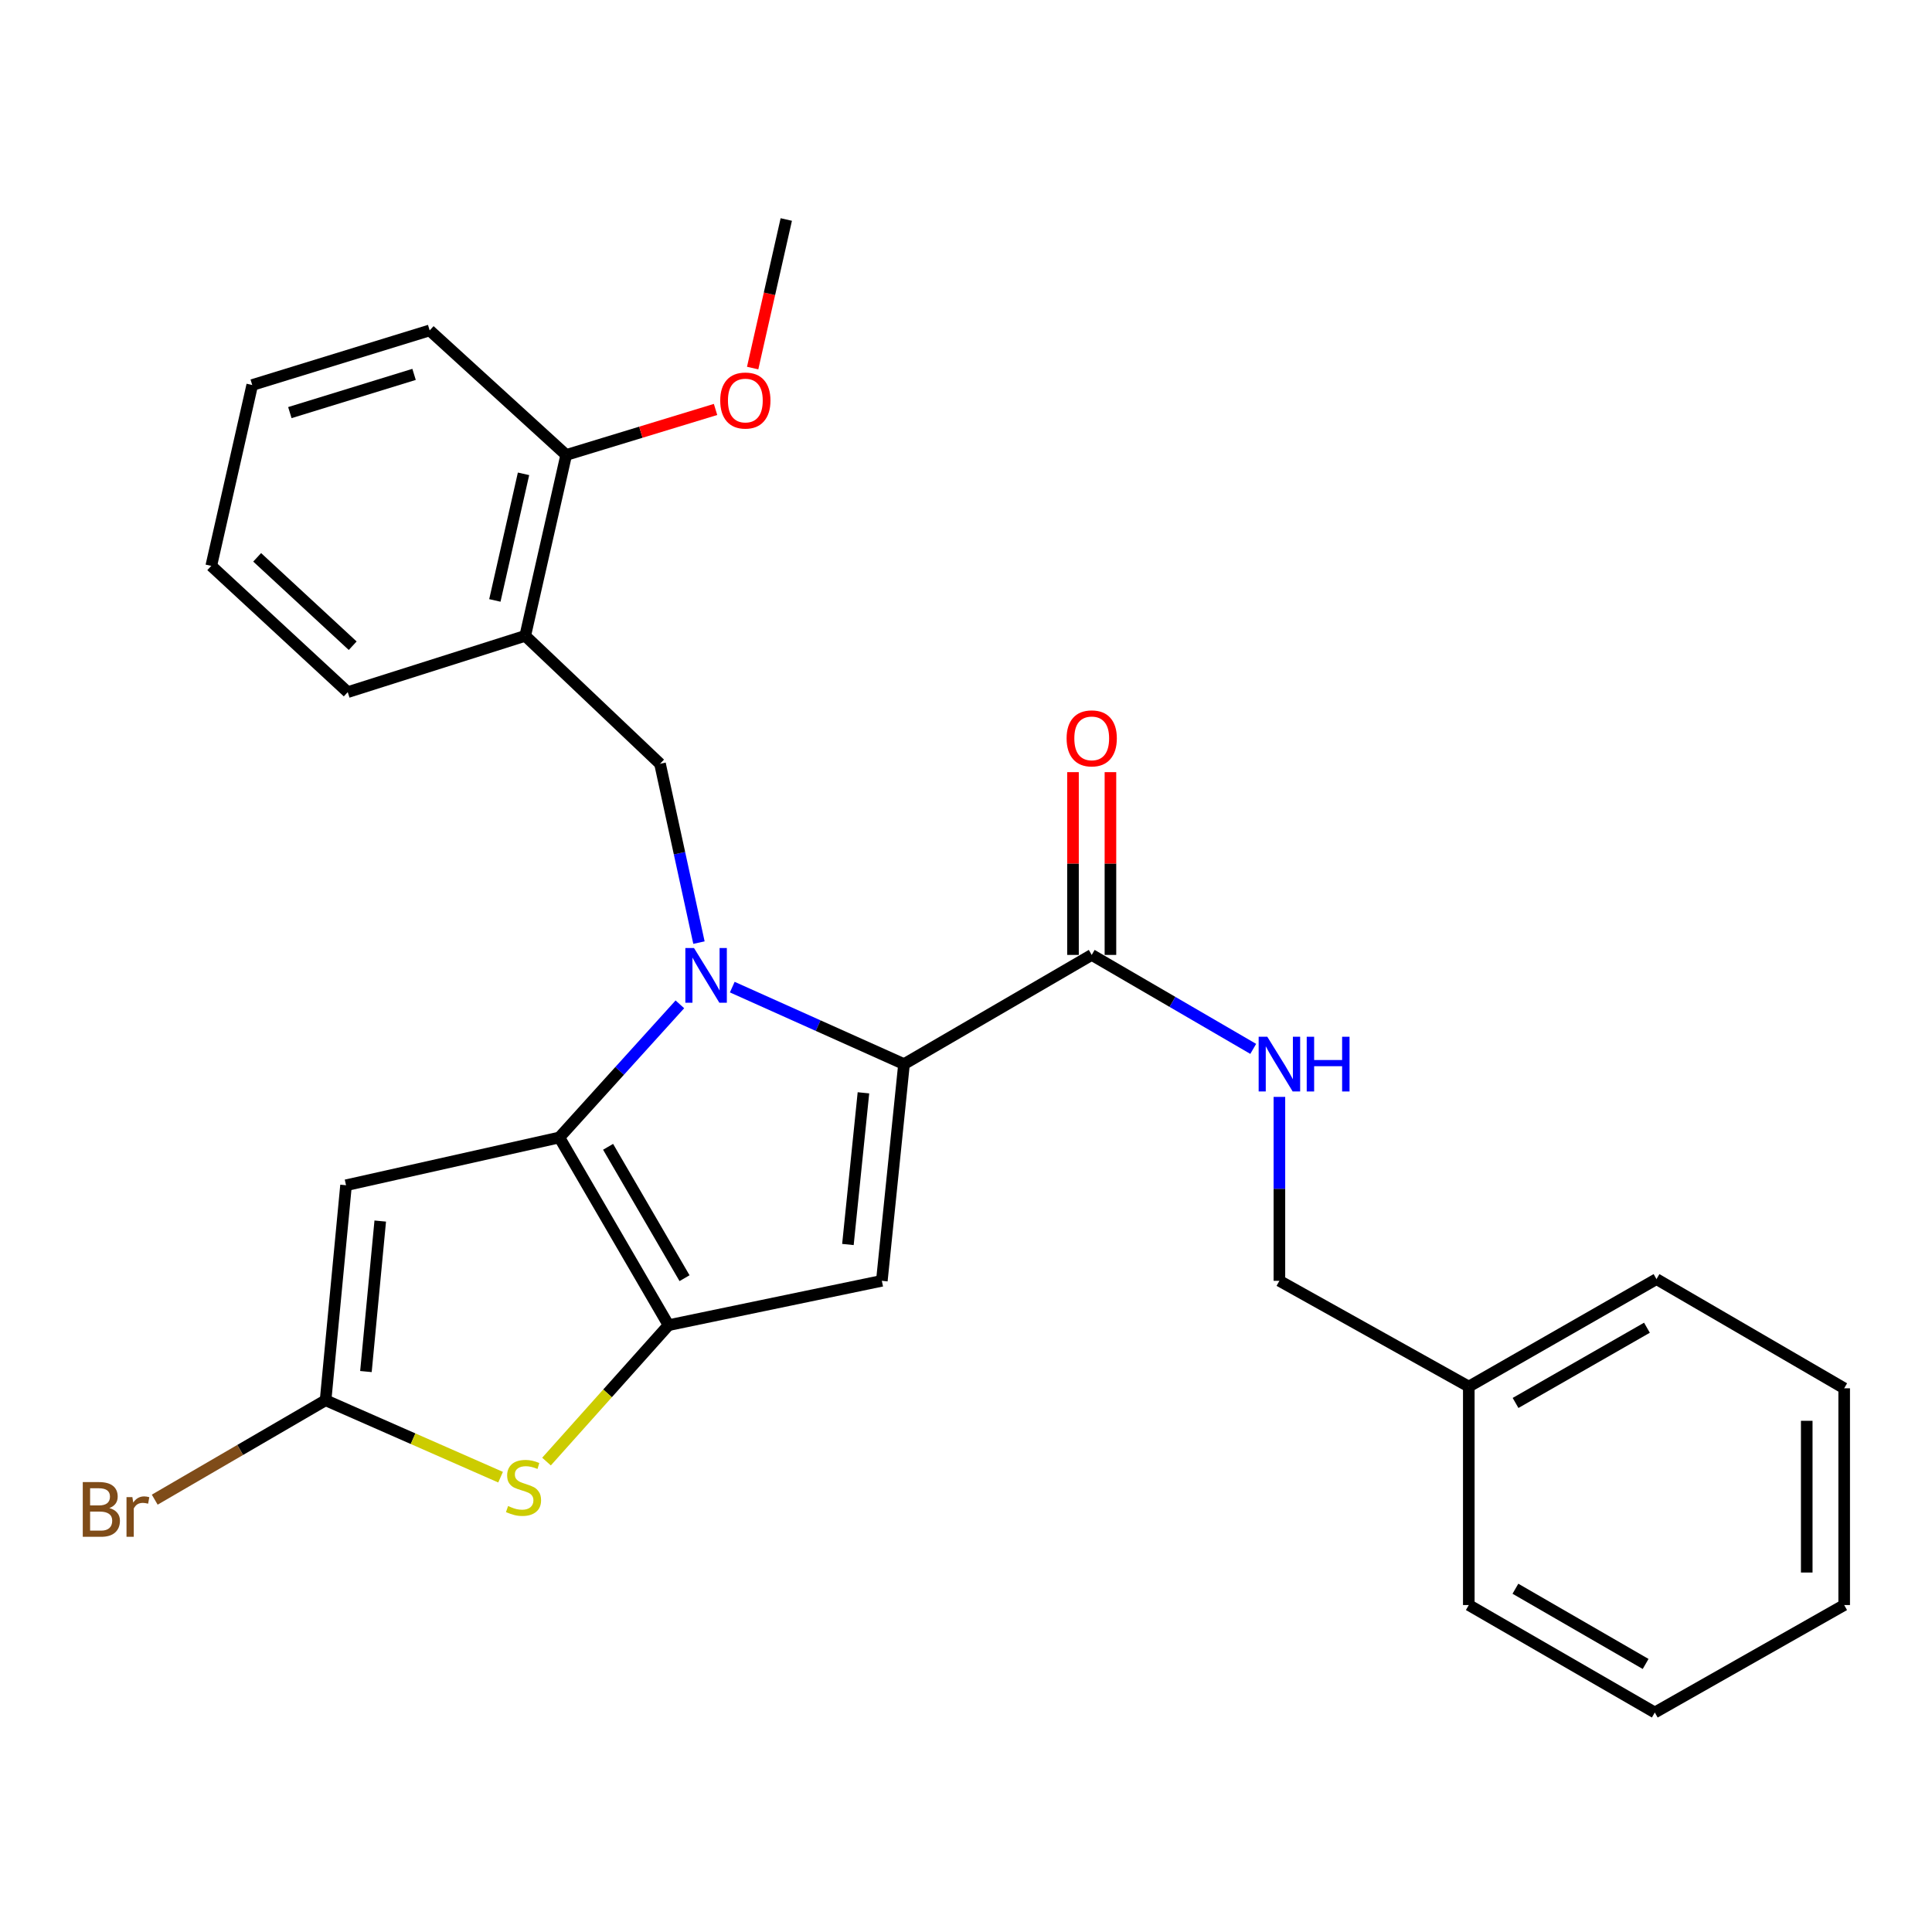 <?xml version='1.0' encoding='iso-8859-1'?>
<svg version='1.1' baseProfile='full'
              xmlns='http://www.w3.org/2000/svg'
                      xmlns:rdkit='http://www.rdkit.org/xml'
                      xmlns:xlink='http://www.w3.org/1999/xlink'
                  xml:space='preserve'
width='1000px' height='1000px' viewBox='0 0 1000 1000'>
<!-- END OF HEADER -->
<rect style='opacity:1.0;fill:#FFFFFF;stroke:none' width='1000' height='1000' x='0' y='0'> </rect>
<path class='bond-0' d='M 760.245,717.696 L 662.217,662.949' style='fill:none;fill-rule:evenodd;stroke:#000000;stroke-width:6px;stroke-linecap:butt;stroke-linejoin:miter;stroke-opacity:1' />
<path class='bond-1' d='M 760.245,717.696 L 857.4,662.066' style='fill:none;fill-rule:evenodd;stroke:#000000;stroke-width:6px;stroke-linecap:butt;stroke-linejoin:miter;stroke-opacity:1' />
<path class='bond-1' d='M 784.448,726.169 L 852.457,687.228' style='fill:none;fill-rule:evenodd;stroke:#000000;stroke-width:6px;stroke-linecap:butt;stroke-linejoin:miter;stroke-opacity:1' />
<path class='bond-2' d='M 760.245,717.696 L 760.245,830.765' style='fill:none;fill-rule:evenodd;stroke:#000000;stroke-width:6px;stroke-linecap:butt;stroke-linejoin:miter;stroke-opacity:1' />
<path class='bond-3' d='M 565.072,494.262 L 606.869,518.581' style='fill:none;fill-rule:evenodd;stroke:#000000;stroke-width:6px;stroke-linecap:butt;stroke-linejoin:miter;stroke-opacity:1' />
<path class='bond-3' d='M 606.869,518.581 L 648.667,542.901' style='fill:none;fill-rule:evenodd;stroke:#0000FF;stroke-width:6px;stroke-linecap:butt;stroke-linejoin:miter;stroke-opacity:1' />
<path class='bond-4' d='M 574.761,494.262 L 574.761,446.962' style='fill:none;fill-rule:evenodd;stroke:#000000;stroke-width:6px;stroke-linecap:butt;stroke-linejoin:miter;stroke-opacity:1' />
<path class='bond-4' d='M 574.761,446.962 L 574.761,399.661' style='fill:none;fill-rule:evenodd;stroke:#FF0000;stroke-width:6px;stroke-linecap:butt;stroke-linejoin:miter;stroke-opacity:1' />
<path class='bond-4' d='M 555.382,494.262 L 555.382,446.962' style='fill:none;fill-rule:evenodd;stroke:#000000;stroke-width:6px;stroke-linecap:butt;stroke-linejoin:miter;stroke-opacity:1' />
<path class='bond-4' d='M 555.382,446.962 L 555.382,399.661' style='fill:none;fill-rule:evenodd;stroke:#FF0000;stroke-width:6px;stroke-linecap:butt;stroke-linejoin:miter;stroke-opacity:1' />
<path class='bond-5' d='M 565.072,494.262 L 467.916,550.785' style='fill:none;fill-rule:evenodd;stroke:#000000;stroke-width:6px;stroke-linecap:butt;stroke-linejoin:miter;stroke-opacity:1' />
<path class='bond-6' d='M 662.217,567.749 L 662.217,615.349' style='fill:none;fill-rule:evenodd;stroke:#0000FF;stroke-width:6px;stroke-linecap:butt;stroke-linejoin:miter;stroke-opacity:1' />
<path class='bond-6' d='M 662.217,615.349 L 662.217,662.949' style='fill:none;fill-rule:evenodd;stroke:#000000;stroke-width:6px;stroke-linecap:butt;stroke-linejoin:miter;stroke-opacity:1' />
<path class='bond-7' d='M 351.904,519.845 L 320.711,554.301' style='fill:none;fill-rule:evenodd;stroke:#0000FF;stroke-width:6px;stroke-linecap:butt;stroke-linejoin:miter;stroke-opacity:1' />
<path class='bond-7' d='M 320.711,554.301 L 289.517,588.758' style='fill:none;fill-rule:evenodd;stroke:#000000;stroke-width:6px;stroke-linecap:butt;stroke-linejoin:miter;stroke-opacity:1' />
<path class='bond-8' d='M 379.021,510.929 L 423.468,530.857' style='fill:none;fill-rule:evenodd;stroke:#0000FF;stroke-width:6px;stroke-linecap:butt;stroke-linejoin:miter;stroke-opacity:1' />
<path class='bond-8' d='M 423.468,530.857 L 467.916,550.785' style='fill:none;fill-rule:evenodd;stroke:#000000;stroke-width:6px;stroke-linecap:butt;stroke-linejoin:miter;stroke-opacity:1' />
<path class='bond-9' d='M 361.78,487.894 L 351.703,441.617' style='fill:none;fill-rule:evenodd;stroke:#0000FF;stroke-width:6px;stroke-linecap:butt;stroke-linejoin:miter;stroke-opacity:1' />
<path class='bond-9' d='M 351.703,441.617 L 341.626,395.34' style='fill:none;fill-rule:evenodd;stroke:#000000;stroke-width:6px;stroke-linecap:butt;stroke-linejoin:miter;stroke-opacity:1' />
<path class='bond-10' d='M 456.439,662.949 L 346.041,685.903' style='fill:none;fill-rule:evenodd;stroke:#000000;stroke-width:6px;stroke-linecap:butt;stroke-linejoin:miter;stroke-opacity:1' />
<path class='bond-11' d='M 456.439,662.949 L 467.916,550.785' style='fill:none;fill-rule:evenodd;stroke:#000000;stroke-width:6px;stroke-linecap:butt;stroke-linejoin:miter;stroke-opacity:1' />
<path class='bond-11' d='M 438.882,644.152 L 446.916,565.637' style='fill:none;fill-rule:evenodd;stroke:#000000;stroke-width:6px;stroke-linecap:butt;stroke-linejoin:miter;stroke-opacity:1' />
<path class='bond-12' d='M 346.041,685.903 L 289.517,588.758' style='fill:none;fill-rule:evenodd;stroke:#000000;stroke-width:6px;stroke-linecap:butt;stroke-linejoin:miter;stroke-opacity:1' />
<path class='bond-12' d='M 354.312,661.585 L 314.746,593.584' style='fill:none;fill-rule:evenodd;stroke:#000000;stroke-width:6px;stroke-linecap:butt;stroke-linejoin:miter;stroke-opacity:1' />
<path class='bond-13' d='M 346.041,685.903 L 314.456,721.207' style='fill:none;fill-rule:evenodd;stroke:#000000;stroke-width:6px;stroke-linecap:butt;stroke-linejoin:miter;stroke-opacity:1' />
<path class='bond-13' d='M 314.456,721.207 L 282.872,756.51' style='fill:none;fill-rule:evenodd;stroke:#CCCC00;stroke-width:6px;stroke-linecap:butt;stroke-linejoin:miter;stroke-opacity:1' />
<path class='bond-14' d='M 289.517,588.758 L 179.108,613.488' style='fill:none;fill-rule:evenodd;stroke:#000000;stroke-width:6px;stroke-linecap:butt;stroke-linejoin:miter;stroke-opacity:1' />
<path class='bond-15' d='M 179.108,613.488 L 168.524,724.77' style='fill:none;fill-rule:evenodd;stroke:#000000;stroke-width:6px;stroke-linecap:butt;stroke-linejoin:miter;stroke-opacity:1' />
<path class='bond-15' d='M 196.813,632.015 L 189.404,709.912' style='fill:none;fill-rule:evenodd;stroke:#000000;stroke-width:6px;stroke-linecap:butt;stroke-linejoin:miter;stroke-opacity:1' />
<path class='bond-16' d='M 168.524,724.77 L 124.307,750.498' style='fill:none;fill-rule:evenodd;stroke:#000000;stroke-width:6px;stroke-linecap:butt;stroke-linejoin:miter;stroke-opacity:1' />
<path class='bond-16' d='M 124.307,750.498 L 80.089,776.225' style='fill:none;fill-rule:evenodd;stroke:#7F4C19;stroke-width:6px;stroke-linecap:butt;stroke-linejoin:miter;stroke-opacity:1' />
<path class='bond-17' d='M 168.524,724.77 L 213.812,744.677' style='fill:none;fill-rule:evenodd;stroke:#000000;stroke-width:6px;stroke-linecap:butt;stroke-linejoin:miter;stroke-opacity:1' />
<path class='bond-17' d='M 213.812,744.677 L 259.099,764.584' style='fill:none;fill-rule:evenodd;stroke:#CCCC00;stroke-width:6px;stroke-linecap:butt;stroke-linejoin:miter;stroke-opacity:1' />
<path class='bond-18' d='M 222.399,171.023 L 130.551,199.284' style='fill:none;fill-rule:evenodd;stroke:#000000;stroke-width:6px;stroke-linecap:butt;stroke-linejoin:miter;stroke-opacity:1' />
<path class='bond-18' d='M 214.322,193.784 L 150.028,213.567' style='fill:none;fill-rule:evenodd;stroke:#000000;stroke-width:6px;stroke-linecap:butt;stroke-linejoin:miter;stroke-opacity:1' />
<path class='bond-19' d='M 222.399,171.023 L 293.059,235.492' style='fill:none;fill-rule:evenodd;stroke:#000000;stroke-width:6px;stroke-linecap:butt;stroke-linejoin:miter;stroke-opacity:1' />
<path class='bond-20' d='M 341.626,395.34 L 271.86,329.105' style='fill:none;fill-rule:evenodd;stroke:#000000;stroke-width:6px;stroke-linecap:butt;stroke-linejoin:miter;stroke-opacity:1' />
<path class='bond-21' d='M 130.551,199.284 L 109.352,292.898' style='fill:none;fill-rule:evenodd;stroke:#000000;stroke-width:6px;stroke-linecap:butt;stroke-linejoin:miter;stroke-opacity:1' />
<path class='bond-22' d='M 109.352,292.898 L 179.991,358.25' style='fill:none;fill-rule:evenodd;stroke:#000000;stroke-width:6px;stroke-linecap:butt;stroke-linejoin:miter;stroke-opacity:1' />
<path class='bond-22' d='M 133.109,288.475 L 182.556,334.222' style='fill:none;fill-rule:evenodd;stroke:#000000;stroke-width:6px;stroke-linecap:butt;stroke-linejoin:miter;stroke-opacity:1' />
<path class='bond-23' d='M 179.991,358.25 L 271.86,329.105' style='fill:none;fill-rule:evenodd;stroke:#000000;stroke-width:6px;stroke-linecap:butt;stroke-linejoin:miter;stroke-opacity:1' />
<path class='bond-24' d='M 271.86,329.105 L 293.059,235.492' style='fill:none;fill-rule:evenodd;stroke:#000000;stroke-width:6px;stroke-linecap:butt;stroke-linejoin:miter;stroke-opacity:1' />
<path class='bond-24' d='M 256.139,310.783 L 270.978,245.254' style='fill:none;fill-rule:evenodd;stroke:#000000;stroke-width:6px;stroke-linecap:butt;stroke-linejoin:miter;stroke-opacity:1' />
<path class='bond-25' d='M 293.059,235.492 L 331.713,223.711' style='fill:none;fill-rule:evenodd;stroke:#000000;stroke-width:6px;stroke-linecap:butt;stroke-linejoin:miter;stroke-opacity:1' />
<path class='bond-25' d='M 331.713,223.711 L 370.366,211.931' style='fill:none;fill-rule:evenodd;stroke:#FF0000;stroke-width:6px;stroke-linecap:butt;stroke-linejoin:miter;stroke-opacity:1' />
<path class='bond-26' d='M 389.574,190.51 L 398.276,152.063' style='fill:none;fill-rule:evenodd;stroke:#FF0000;stroke-width:6px;stroke-linecap:butt;stroke-linejoin:miter;stroke-opacity:1' />
<path class='bond-26' d='M 398.276,152.063 L 406.978,113.616' style='fill:none;fill-rule:evenodd;stroke:#000000;stroke-width:6px;stroke-linecap:butt;stroke-linejoin:miter;stroke-opacity:1' />
<path class='bond-27' d='M 857.4,662.066 L 954.545,718.579' style='fill:none;fill-rule:evenodd;stroke:#000000;stroke-width:6px;stroke-linecap:butt;stroke-linejoin:miter;stroke-opacity:1' />
<path class='bond-28' d='M 760.245,830.765 L 856.518,886.384' style='fill:none;fill-rule:evenodd;stroke:#000000;stroke-width:6px;stroke-linecap:butt;stroke-linejoin:miter;stroke-opacity:1' />
<path class='bond-28' d='M 784.38,822.327 L 851.771,861.26' style='fill:none;fill-rule:evenodd;stroke:#000000;stroke-width:6px;stroke-linecap:butt;stroke-linejoin:miter;stroke-opacity:1' />
<path class='bond-29' d='M 954.545,718.579 L 954.545,830.765' style='fill:none;fill-rule:evenodd;stroke:#000000;stroke-width:6px;stroke-linecap:butt;stroke-linejoin:miter;stroke-opacity:1' />
<path class='bond-29' d='M 935.166,735.407 L 935.166,813.937' style='fill:none;fill-rule:evenodd;stroke:#000000;stroke-width:6px;stroke-linecap:butt;stroke-linejoin:miter;stroke-opacity:1' />
<path class='bond-30' d='M 856.518,886.384 L 954.545,830.765' style='fill:none;fill-rule:evenodd;stroke:#000000;stroke-width:6px;stroke-linecap:butt;stroke-linejoin:miter;stroke-opacity:1' />
<path  class='atom-2' d='M 655.957 536.625
L 665.237 551.625
Q 666.157 553.105, 667.637 555.785
Q 669.117 558.465, 669.197 558.625
L 669.197 536.625
L 672.957 536.625
L 672.957 564.945
L 669.077 564.945
L 659.117 548.545
Q 657.957 546.625, 656.717 544.425
Q 655.517 542.225, 655.157 541.545
L 655.157 564.945
L 651.477 564.945
L 651.477 536.625
L 655.957 536.625
' fill='#0000FF'/>
<path  class='atom-2' d='M 676.357 536.625
L 680.197 536.625
L 680.197 548.665
L 694.677 548.665
L 694.677 536.625
L 698.517 536.625
L 698.517 564.945
L 694.677 564.945
L 694.677 551.865
L 680.197 551.865
L 680.197 564.945
L 676.357 564.945
L 676.357 536.625
' fill='#0000FF'/>
<path  class='atom-3' d='M 552.072 382.177
Q 552.072 375.377, 555.432 371.577
Q 558.792 367.777, 565.072 367.777
Q 571.352 367.777, 574.712 371.577
Q 578.072 375.377, 578.072 382.177
Q 578.072 389.057, 574.672 392.977
Q 571.272 396.857, 565.072 396.857
Q 558.832 396.857, 555.432 392.977
Q 552.072 389.097, 552.072 382.177
M 565.072 393.657
Q 569.392 393.657, 571.712 390.777
Q 574.072 387.857, 574.072 382.177
Q 574.072 376.617, 571.712 373.817
Q 569.392 370.977, 565.072 370.977
Q 560.752 370.977, 558.392 373.777
Q 556.072 376.577, 556.072 382.177
Q 556.072 387.897, 558.392 390.777
Q 560.752 393.657, 565.072 393.657
' fill='#FF0000'/>
<path  class='atom-5' d='M 359.214 490.696
L 368.494 505.696
Q 369.414 507.176, 370.894 509.856
Q 372.374 512.536, 372.454 512.696
L 372.454 490.696
L 376.214 490.696
L 376.214 519.016
L 372.334 519.016
L 362.374 502.616
Q 361.214 500.696, 359.974 498.496
Q 358.774 496.296, 358.414 495.616
L 358.414 519.016
L 354.734 519.016
L 354.734 490.696
L 359.214 490.696
' fill='#0000FF'/>
<path  class='atom-12' d='M 262.977 779.525
Q 263.297 779.645, 264.617 780.205
Q 265.937 780.765, 267.377 781.125
Q 268.857 781.445, 270.297 781.445
Q 272.977 781.445, 274.537 780.165
Q 276.097 778.845, 276.097 776.565
Q 276.097 775.005, 275.297 774.045
Q 274.537 773.085, 273.337 772.565
Q 272.137 772.045, 270.137 771.445
Q 267.617 770.685, 266.097 769.965
Q 264.617 769.245, 263.537 767.725
Q 262.497 766.205, 262.497 763.645
Q 262.497 760.085, 264.897 757.885
Q 267.337 755.685, 272.137 755.685
Q 275.417 755.685, 279.137 757.245
L 278.217 760.325
Q 274.817 758.925, 272.257 758.925
Q 269.497 758.925, 267.977 760.085
Q 266.457 761.205, 266.497 763.165
Q 266.497 764.685, 267.257 765.605
Q 268.057 766.525, 269.177 767.045
Q 270.337 767.565, 272.257 768.165
Q 274.817 768.965, 276.337 769.765
Q 277.857 770.565, 278.937 772.205
Q 280.057 773.805, 280.057 776.565
Q 280.057 780.485, 277.417 782.605
Q 274.817 784.685, 270.457 784.685
Q 267.937 784.685, 266.017 784.125
Q 264.137 783.605, 261.897 782.685
L 262.977 779.525
' fill='#CCCC00'/>
<path  class='atom-17' d='M 56.599 780.573
Q 59.319 781.333, 60.679 783.013
Q 62.08 784.653, 62.08 787.093
Q 62.08 791.013, 59.559 793.253
Q 57.08 795.453, 52.359 795.453
L 42.84 795.453
L 42.84 767.133
L 51.2 767.133
Q 56.039 767.133, 58.48 769.093
Q 60.919 771.053, 60.919 774.653
Q 60.919 778.933, 56.599 780.573
M 46.639 770.333
L 46.639 779.213
L 51.2 779.213
Q 53.999 779.213, 55.44 778.093
Q 56.919 776.933, 56.919 774.653
Q 56.919 770.333, 51.2 770.333
L 46.639 770.333
M 52.359 792.253
Q 55.12 792.253, 56.599 790.933
Q 58.08 789.613, 58.08 787.093
Q 58.08 784.773, 56.44 783.613
Q 54.84 782.413, 51.76 782.413
L 46.639 782.413
L 46.639 792.253
L 52.359 792.253
' fill='#7F4C19'/>
<path  class='atom-17' d='M 68.519 774.893
L 68.96 777.733
Q 71.12 774.533, 74.639 774.533
Q 75.76 774.533, 77.279 774.933
L 76.68 778.293
Q 74.96 777.893, 73.999 777.893
Q 72.32 777.893, 71.2 778.573
Q 70.12 779.213, 69.24 780.773
L 69.24 795.453
L 65.48 795.453
L 65.48 774.893
L 68.519 774.893
' fill='#7F4C19'/>
<path  class='atom-21' d='M 372.79 207.31
Q 372.79 200.51, 376.15 196.71
Q 379.51 192.91, 385.79 192.91
Q 392.07 192.91, 395.43 196.71
Q 398.79 200.51, 398.79 207.31
Q 398.79 214.19, 395.39 218.11
Q 391.99 221.99, 385.79 221.99
Q 379.55 221.99, 376.15 218.11
Q 372.79 214.23, 372.79 207.31
M 385.79 218.79
Q 390.11 218.79, 392.43 215.91
Q 394.79 212.99, 394.79 207.31
Q 394.79 201.75, 392.43 198.95
Q 390.11 196.11, 385.79 196.11
Q 381.47 196.11, 379.11 198.91
Q 376.79 201.71, 376.79 207.31
Q 376.79 213.03, 379.11 215.91
Q 381.47 218.79, 385.79 218.79
' fill='#FF0000'/>
</svg>
